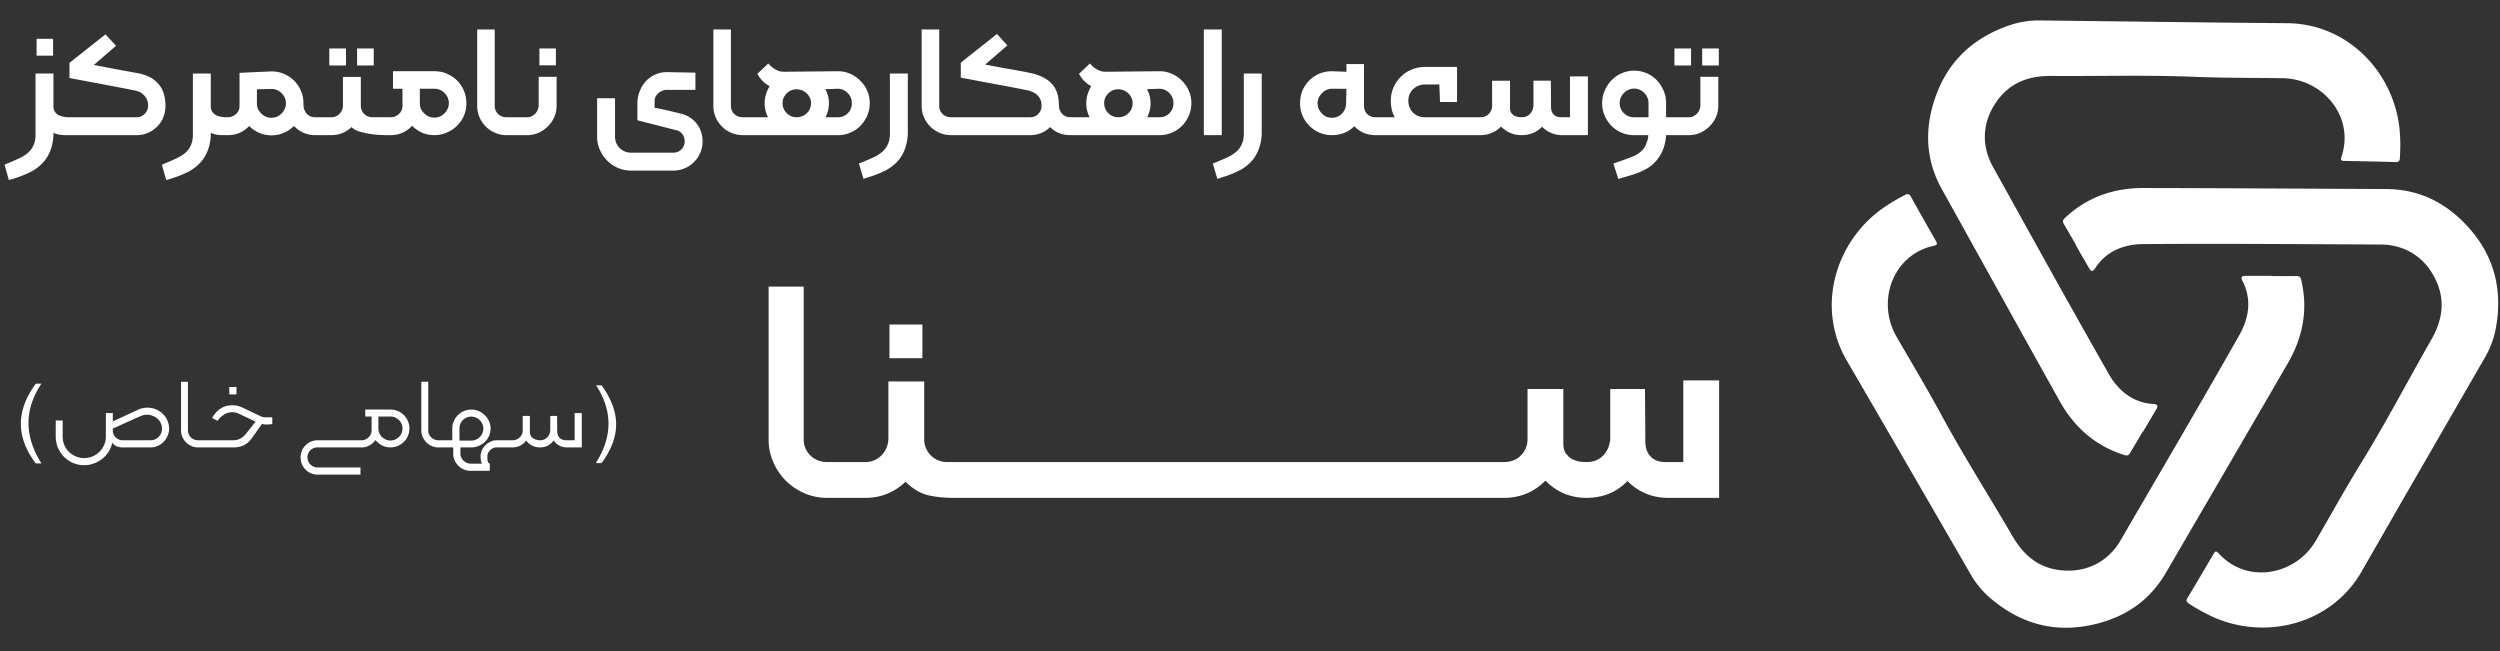 <svg xmlns="http://www.w3.org/2000/svg" width="238" height="62" fill="none"><rect width="100%" height="100%" fill="#333333" stroke="none"/><path fill="#fff" d="M6.298 12.865q-.29 0-.597-.034a3 3 0 0 1-.614-.187v.221q-.05.955-.358 1.62a3.4 3.4 0 0 1-.8 1.159q-.512.495-1.211.818-.682.324-1.534.58l-.341.102-.41-1.466.274-.12q.528-.204 1.022-.443.512-.222.887-.528.767-.648.767-1.739V7.002h1.704v3.102q0 .306.12.511.136.205.34.324.222.12.478.17.255.052.511.052.41 0 .63.221.24.205.24.614 0 .563-.324.716-.307.153-.784.153m-2.813-9.17h1.568v1.602H3.485zm9.522 9.17H6.53q-.41 0-.63-.221-.24-.24-.24-.648 0-.392.24-.614.238-.22.63-.221h6.477q.46 0 .767-.324.324-.324.324-.767 0-.392-.136-.648a1.4 1.4 0 0 0-.341-.443 1.3 1.3 0 0 0-.426-.256 2.3 2.3 0 0 0-.41-.12A366 366 0 0 0 9.7 8.008l-3.085-.58V5.98l3.426-2.71 1.006 1.09-2.114 1.824q.99.188 2.046.392 1.056.188 2.148.393 1.278.238 1.943 1.005.681.767.682 2.097 0 .58-.205 1.09-.205.513-.58.887-.375.375-.869.597-.495.22-1.09.221m8.269 0q-.29 0-.597-.034a3 3 0 0 1-.614-.187v.221q-.05.955-.358 1.62a3.4 3.4 0 0 1-.8 1.159q-.513.495-1.21.818-.683.324-1.535.58l-.34.102-.41-1.466.273-.12q.528-.204 1.022-.443.512-.222.887-.528.767-.648.767-1.739V7.002h1.704v3.102q0 .306.12.511.136.205.34.324.222.12.478.17.255.052.511.052.41 0 .63.221.24.205.24.614 0 .563-.324.716-.307.153-.784.153m4.562.017q-.597 0-1.142-.221a3.2 3.2 0 0 1-.972-.665q-.835.87-2.011.87h-.239q-.392 0-.63-.222-.24-.222-.24-.614 0-.41.24-.63.22-.24.63-.24h.239q.391 0 .733-.29.357-.289.357-.783V6.933l3.035-.136q.648 0 1.193.239.563.239.971.647.41.41.648.972.24.546.239 1.193v.188q.034.495.34.818.307.306.768.307h.204q.41 0 .63.238.24.222.24.631 0 .392-.24.614-.22.22-.63.221h-.204q-.58 0-1.108-.221a3 3 0 0 1-.904-.648q-.92.885-2.147.886m-1.381-4.38v1.346q0 .273.102.529.12.238.307.426.188.187.443.307a1.4 1.4 0 0 0 1.057 0q.255-.12.443-.307a1.4 1.4 0 0 0 .29-.426q.12-.256.12-.529 0-.58-.41-.971a1.3 1.3 0 0 0-.971-.41zm12.33 4.363q-.357 0-.835-.034a9 9 0 0 1-.937-.12 7 7 0 0 1-.904-.22 1.8 1.8 0 0 1-.647-.393q-.819.768-1.91.767h-1.312q-.41 0-.63-.221-.24-.24-.24-.648t.223-.614q.22-.22.647-.221h1.313q.442 0 .767-.324.324-.34.324-.818V7.325h1.704v2.745a1.08 1.08 0 0 0 1.091 1.09h1.347q.409 0 .63.222.24.205.239.614 0 .41-.239.648-.239.22-.63.221m-1.21-6.63h-1.585v-1.62h1.585zm-2.642 0H31.35v-1.62h1.585zm8.412 6.63q-.596 0-1.142-.221a3.2 3.2 0 0 1-.971-.665 3 3 0 0 1-.938.665q-.51.22-1.074.221h-.443q-.41 0-.63-.221-.24-.24-.24-.648 0-.392.24-.614.238-.22.63-.221h.443q.393 0 .733-.29.358-.307.358-.801V8.45h-.903V6.78h3.937q.648 0 1.193.239.563.239.972.647.41.41.648.972.238.546.238 1.193 0 .63-.238 1.193-.239.546-.665.955a3 3 0 0 1-.972.648q-.545.238-1.176.238m-1.38-4.415v1.381q0 .273.102.529.12.238.307.426t.443.306a1.4 1.4 0 0 0 1.057 0q.255-.119.443-.306.187-.187.29-.426.12-.255.119-.529 0-.58-.41-.971a1.3 1.3 0 0 0-.97-.41zm9.09 4.415h-.836q-.58 0-1.09-.221a2.8 2.8 0 0 1-.887-.597 2.8 2.8 0 0 1-.596-.886 2.7 2.7 0 0 1-.222-1.091V2.808h1.67v7.279q0 .443.324.767.324.306.801.307h.836q.392 0 .63.221.24.222.239.614 0 .41-.239.648-.221.22-.63.221m1.133 0h-1.125q-.408 0-.647-.238-.24-.222-.239-.631 0-.392.239-.614.239-.22.647-.221h1.125a1 1 0 0 0 .41-.085q.204-.103.358-.256.153-.171.238-.375.085-.206.085-.426v-2.71h1.705v2.76q0 .564-.222 1.075-.221.495-.613.886-.375.375-.887.614-.51.22-1.074.221m1.16-8.25h1.568v1.603h-1.569zM64.09 16.24h-4.005a3.17 3.17 0 0 1-2.284-.954 3.3 3.3 0 0 1-.7-1.04 3.05 3.05 0 0 1-.255-1.244V9.354h1.705v3.648q0 .647.443 1.09.46.444 1.09.444h4.006q.478 0 .784-.324a1.04 1.04 0 0 0 .307-.767q0-.358-.204-.648a.92.92 0 0 0-.495-.375l-3.8-.972V9.849q0-.597.204-1.125a3.1 3.1 0 0 1 .562-.954 2.8 2.8 0 0 1 .887-.648q.528-.255 1.142-.256l2.727.051v1.637h-2.727q-.24 0-.46.102a1.1 1.1 0 0 0-.358.239q-.154.136-.256.324a.76.76 0 0 0-.085.34v.7q.647.118 1.227.255.597.136 1.346.324.904.239 1.45.954.545.717.545 1.654 0 .596-.222 1.09-.204.513-.596.887-.375.392-.887.597-.495.22-1.09.221m7.452-3.375h-.835q-.58 0-1.091-.221a2.8 2.8 0 0 1-.886-.597 2.8 2.8 0 0 1-.597-.886 2.7 2.7 0 0 1-.222-1.091V2.808h1.67v7.279q0 .443.325.767.324.306.8.307h.836q.392 0 .63.221.24.222.24.614 0 .41-.24.648-.22.22-.63.221m8.225 0H71.55q-.41 0-.63-.221-.24-.24-.24-.648 0-.392.24-.614.237-.22.63-.221h1.568a2.9 2.9 0 0 1-.324-1.347q0-.818.477-1.62-.58-.272-1.022-.92l-.154-.238 1.04-.989.222.222q.613.562 1.244.562l5.165-.051q.613 0 1.159.239.563.238.971.664a2.9 2.9 0 0 1 .665.972q.24.546.239 1.16 0 .63-.239 1.192-.239.546-.648.972a3 3 0 0 1-.971.648q-.546.238-1.176.238m-1.176-1.704h1.176q.562 0 .937-.375a1.32 1.32 0 0 0 .392-.972q0-.562-.392-.954a1.3 1.3 0 0 0-.937-.41l-1.194.035q.341.63.341 1.33 0 .732-.323 1.346M75.829 8.5q-.545 0-.937.393a1.26 1.26 0 0 0-.392.92q0 .562.392.955t.937.392q.58 0 .972-.375.409-.392.409-.972 0-.528-.41-.92a1.36 1.36 0 0 0-.97-.392m6.367 8.523-.427-1.466.29-.102q.529-.221 1.023-.443.51-.222.886-.546.75-.63.75-1.738V7.002h1.705v5.744q-.052.972-.358 1.636-.29.682-.801 1.16-.494.477-1.194.8-.698.325-1.55.58zm9.176-4.159h-.835q-.58 0-1.09-.221a2.8 2.8 0 0 1-.887-.597 2.8 2.8 0 0 1-.597-.886 2.7 2.7 0 0 1-.221-1.091V2.808h1.67v7.279q0 .443.324.767.324.306.801.307h.835q.393 0 .631.221.24.222.239.614 0 .41-.239.648-.222.22-.63.221m10.799 0h-.273q-1.16 0-1.926-.767a2.67 2.67 0 0 1-1.91.767h-6.68q-.393 0-.632-.221-.238-.24-.238-.648 0-.375.238-.614a.93.93 0 0 1 .631-.221h6.682q.46 0 .767-.307.324-.324.324-.784 0-.392-.136-.648a1.2 1.2 0 0 0-.341-.426 1.3 1.3 0 0 0-.427-.256 1.7 1.7 0 0 0-.409-.136q-1.26-.256-2.454-.477-1.022-.188-2.097-.392t-1.824-.341V5.962l3.444-2.727.988 1.09-2.114 1.824q.307.051.836.154l1.176.221q.63.103 1.261.222.648.12 1.125.222 1.278.29 1.943 1.005.682.715.682 2.097.035.495.341.8.307.29.75.29h.273q.391 0 .648.222.22.222.221.614 0 .41-.238.648-.222.22-.631.221m8.211 0h-8.216q-.41 0-.631-.221-.238-.24-.238-.648 0-.392.238-.614.239-.22.631-.221h1.568a2.9 2.9 0 0 1-.324-1.347q0-.818.478-1.62-.58-.272-1.023-.92l-.154-.238 1.04-.989.222.222q.614.562 1.244.562l5.165-.051q.613 0 1.159.239.563.238.972.664.426.41.664.972.239.546.239 1.16 0 .63-.239 1.192a3.3 3.3 0 0 1-.647.972 3 3 0 0 1-.972.648q-.546.238-1.176.238m-1.176-1.704h1.176q.562 0 .937-.375.392-.392.392-.972 0-.562-.392-.954a1.3 1.3 0 0 0-.937-.41l-1.193.035q.34.63.341 1.33 0 .732-.324 1.346m-2.762-2.66q-.545 0-.937.393a1.26 1.26 0 0 0-.392.92q0 .562.392.955t.937.392q.58 0 .972-.375a1.3 1.3 0 0 0 .409-.972q0-.528-.409-.92a1.36 1.36 0 0 0-.972-.392m9.864 4.364h-1.705V2.808h1.705zm-.421 4.16-.426-1.467.29-.102a45 45 0 0 0 1.022-.443q.512-.222.887-.546.75-.63.75-1.738V7.002h1.704v5.744q-.05.972-.358 1.636-.29.682-.801 1.16a4.3 4.3 0 0 1-1.193.8q-.699.325-1.551.58zm15.396-4.16h-.341q-.563 0-1.091-.204a2.6 2.6 0 0 1-.921-.648q-.426.426-.988.648a3.2 3.2 0 0 1-1.142.204q-.632 0-1.194-.238a3.08 3.08 0 0 1-1.602-1.602 3 3 0 0 1-.239-1.194q0-.648.222-1.193a3.03 3.03 0 0 1 1.602-1.62 3.1 3.1 0 0 1 1.211-.238h.017l1.363.051v-.733h1.671v3.972q0 .478.307.784.323.306.784.307h.341q.391 0 .63.221.239.222.239.614 0 .41-.239.648-.222.22-.63.221M126.8 8.45q-.273 0-.529.12-.239.102-.426.307a1.6 1.6 0 0 0-.307.443q-.102.239-.102.511 0 .273.102.529a1.55 1.55 0 0 0 .733.75q.256.102.529.102.562 0 .954-.392.392-.41.392-.989l.034-1.38zm12.815 4.415h-8.335q-.41 0-.631-.221-.239-.24-.239-.648 0-.392.239-.614.238-.22.631-.221h1.5q-.375-.647-.375-1.586 0-.664.255-1.244.256-.596.699-1.023a3.1 3.1 0 0 1 1.023-.681q.597-.256 1.261-.256h3.069v3.34h-1.62l-.068-1.67h-1.329q-.7 0-1.16.444-.46.443-.46 1.09 0 .683.443 1.143.444.443 1.125.443h3.972q.375 0 .631.221a.83.83 0 0 1 .238.614q0 .41-.238.648-.222.22-.631.221m11.553 0h-2.421a2.65 2.65 0 0 1-1.943-.8q-.766.8-1.96.8a2.8 2.8 0 0 1-1.057-.204 3 3 0 0 1-.886-.614 2.7 2.7 0 0 1-1.977.818h-1.313q-.391 0-.631-.221-.238-.24-.238-.648t.238-.614q.222-.22.631-.221h1.313q.494 0 .801-.307.324-.324.324-.784V7.683h1.704v2.591q0 .307.119.478.137.17.307.272.188.085.375.12.206.017.324.017.46 0 .767-.307.307-.324.341-.801v-2.37h1.654l.017 2.506q0 .444.255.716.256.255.699.256h.852V7.274h1.705zm4.39-4.432q-.272 0-.528.12a1.4 1.4 0 0 0-.426.29 1.6 1.6 0 0 0-.307.443q-.102.239-.102.528 0 .562.392.955.409.392.971.392h1.381V9.814q0-.563-.409-.971a1.33 1.33 0 0 0-.972-.41m1.313 4.807q.017-.086.034-.153v-.12a.5.5 0 0 0 .017-.102h-1.364q-.63 0-1.193-.238a3.1 3.1 0 0 1-.954-.648 3.3 3.3 0 0 1-.648-.972 3 3 0 0 1-.239-1.193q0-.614.239-1.176.238-.563.648-.989.409-.426.954-.664a2.85 2.85 0 0 1 1.193-.256q.648 0 1.194.239.562.238.971.664.41.426.648.989.239.545.239 1.193v1.347h.818q.41 0 .63.221.24.222.239.614 0 .41-.239.648-.22.22-.63.221h-.818q-.103 1.772-1.347 2.847-.255.221-.58.392-.306.17-.647.307-.324.136-.665.238-.341.103-.631.188a1 1 0 0 1-.187.051 1 1 0 0 0-.171.051l-.324.102-.46-1.466.324-.119q.085-.034.188-.068l.204-.068q.477-.17.972-.358.512-.187.852-.477.391-.308.528-.665a3.6 3.6 0 0 0 .205-.58m3.914-.375h-1.38q-.41 0-.648-.238-.239-.222-.239-.631 0-.392.239-.614.238-.22.648-.221h1.38a1 1 0 0 0 .41-.085q.204-.103.358-.256.153-.171.238-.375.085-.206.085-.426v-2.71h1.705v2.76q0 .564-.222 1.075-.221.495-.613.886-.375.375-.887.614a2.7 2.7 0 0 1-1.074.221m2.847-6.63h-1.585v-1.62h1.585zm-2.642 0h-1.585v-1.62h1.585zM3.406 44.118q-1.42-1.887-1.42-3.773t1.42-3.818h.535l-.012.01q-.01.012-.011.024l-.012.011q-1.193 1.84-1.193 3.704 0 1.852 1.205 3.796l.011.023q0 .01.012.023zm1.9-4.092h.66v1.535a2.05 2.05 0 0 0 .59 1.454q.285.273.66.432.375.16.795.16a2.04 2.04 0 0 0 1.454-.592q.285-.273.444-.648.17-.375.17-.806v-2.239h.66v.795l2.363-1.09q.42-.216.92-.216.49 0 .875.181.387.171.648.455.272.273.41.636.146.353.147.716 0 .364-.148.694-.136.33-.386.579-.24.24-.569.386-.33.137-.693.137h-2.613q-.296 0-.569-.102a1 1 0 0 1-.443-.353 2.25 2.25 0 0 1-.33.841q-.238.397-.601.682a2.6 2.6 0 0 1-.807.455q-.443.17-.932.17-.557 0-1.057-.216a2.75 2.75 0 0 1-1.443-1.455 2.8 2.8 0 0 1-.205-1.056zm5.432.773v.16q0 .409.273.681a.95.95 0 0 0 .682.273h2.613q.478 0 .796-.318a1.08 1.08 0 0 0 .318-.796q0-.296-.125-.534a1.2 1.2 0 0 0-.318-.42q-.193-.17-.455-.262a1.4 1.4 0 0 0-.523-.102q-.318 0-.625.136zm8.688 1.114q.352 0 .352.33 0 .352-.352.352h-.557q-.341 0-.636-.125a1.9 1.9 0 0 1-.523-.352 1.9 1.9 0 0 1-.352-.523 1.6 1.6 0 0 1-.125-.637v-4.613h.659v4.625q0 .397.284.67t.693.273zm.006.682a.38.38 0 0 1-.262-.091.32.32 0 0 1-.102-.25q0-.16.102-.25a.38.38 0 0 1 .262-.091h2.795a1.4 1.4 0 0 0 .67-.17q.32-.182.546-.478l.886-1.125-1.602-.761a1.3 1.3 0 0 0-.602-.136q-.455 0-.807.238-.353.228-.614.58l-.511-.273q.33-.58.795-.886.478-.32 1.125-.319.478 0 .92.194l1.717.818q.239.136.602.136h.568v.648l-.477.034q-.136 0-.25-.011a2 2 0 0 1-.25-.046l-.955 1.341q-.329.478-.784.693a2.3 2.3 0 0 1-.966.205zm3.08-5.046h-.683v-.704h.682zm14.659 4.387q.24 0 .443-.091.205-.09.364-.239.16-.159.25-.364a1.13 1.13 0 0 0 0-.886 1 1 0 0 0-.25-.364 1.2 1.2 0 0 0-.364-.25 1.1 1.1 0 0 0-.443-.09h-1.148v1.147a1.13 1.13 0 0 0 .341.807q.16.148.364.239.204.09.443.09m-2.75.659h-4.193a.95.95 0 0 0-.682.273.95.95 0 0 0-.273.681q0 .194.069.364a1.03 1.03 0 0 0 .51.511q.171.08.376.08h4.09v.682h-4.09a1.5 1.5 0 0 1-.637-.137 1.5 1.5 0 0 1-.51-.352 1.62 1.62 0 0 1-.466-1.148 1.62 1.62 0 0 1 .465-1.148q.216-.226.512-.352a1.5 1.5 0 0 1 .636-.136h4.193q.375 0 .66-.273a.9.9 0 0 0 .295-.682v-1.306h-.603v-.66h2.398a1.8 1.8 0 0 1 1.273.523q.25.24.386.568.148.33.148.716 0 .375-.148.705-.136.33-.386.568-.25.24-.58.386-.33.137-.693.137-.432 0-.807-.194a1.9 1.9 0 0 1-.613-.51 1.7 1.7 0 0 1-.58.51 1.5 1.5 0 0 1-.75.194m7.88-.682q.353 0 .353.33 0 .352-.352.352h-.557q-.341 0-.636-.125a1.9 1.9 0 0 1-.523-.352 1.9 1.9 0 0 1-.352-.523 1.6 1.6 0 0 1-.125-.637v-4.613h.659v4.625q0 .397.284.67t.693.273zm5.609 0q.352 0 .352.33 0 .352-.352.352h-.66a.8.8 0 0 0-.317.068q-.148.08-.273.193-.114.124-.193.273a.8.8 0 0 0-.069.318v.17q0 .103.012.205a.6.6 0 0 0 .068.193q.045.09.136.125h.012v.682h-1.841a1.5 1.5 0 0 1-.636-.136 1.6 1.6 0 0 1-.523-.353 1.8 1.8 0 0 1-.352-.511 1.6 1.6 0 0 1-.126-.636v-.591h-.84q-.353 0-.353-.352 0-.33.353-.33h.75v-1.125q0-.375.147-.705.148-.33.398-.568.25-.25.58-.386t.681-.136a1.8 1.8 0 0 1 1.273.522q.26.24.41.568a1.73 1.73 0 0 1 .011 1.42 1.83 1.83 0 0 1-1 .955q-.33.137-.694.137H43.83v.59q0 .194.08.364a1.03 1.03 0 0 0 .523.512q.181.08.386.08h1.057a2 2 0 0 1-.102-.364 3 3 0 0 1-.023-.33q0-.295.125-.58.124-.272.33-.477a1.7 1.7 0 0 1 .488-.34q.272-.138.557-.137zm-4.17-1.114v1.148h1.124q.228 0 .432-.09.217-.092.375-.24a1.2 1.2 0 0 0 .25-.363q.09-.216.091-.455 0-.227-.09-.431a1 1 0 0 0-.25-.364 1.2 1.2 0 0 0-.364-.25 1.1 1.1 0 0 0-.444-.091q-.238 0-.443.09a1.12 1.12 0 0 0-.602.614q-.08.205-.08.432m4.17 1.796q-.352 0-.352-.352 0-.33.353-.33h.875q.408 0 .693-.273a.9.9 0 0 0 .284-.682v-1.363h.682v1.5q0 .432.295.625t.682.193q.398 0 .67-.273.273-.284.296-.682v-1.363h.648l.011 1.443q0 .387.227.636.228.24.637.239h.795v-2.591h.682v3.273h-1.386q-.432 0-.75-.17a1.6 1.6 0 0 1-.546-.49 1.56 1.56 0 0 1-.557.49q-.318.17-.75.17-.386 0-.738-.17a1.5 1.5 0 0 1-.569-.49q-.226.32-.568.49-.33.17-.738.17zm8.837 1.488v-.045q.01 0 .011-.011 1.17-1.852 1.17-3.694 0-1.818-1.147-3.602l-.011-.023-.012-.011-.011-.011h.523a8 8 0 0 1 1.034 1.863q.352.92.352 1.841 0 .932-.352 1.852a7.8 7.8 0 0 1-1.035 1.841zm23.686 3.315h-1.67q-1.16 0-2.182-.444a5.7 5.7 0 0 1-1.773-1.193q-.75-.75-1.193-1.773a5.4 5.4 0 0 1-.443-2.181V27.283h3.34V41.84q0 .886.648 1.534.648.613 1.603.613h1.67q.784 0 1.261.444.478.443.478 1.227 0 .818-.478 1.295-.442.444-1.26.444m10.381 0q-1.431 0-2.556-.273-1.092-.307-2.046-1.262-1.636 1.535-3.818 1.535H80.45q-.819 0-1.262-.444-.477-.477-.477-1.295 0-.819.443-1.227.444-.444 1.296-.444h1.943q.886 0 1.534-.647.648-.682.648-1.637v-5.386h3.409v5.489a2.156 2.156 0 0 0 2.182 2.181h.647q.819 0 1.262.444.477.408.477 1.227 0 .818-.477 1.295-.478.444-1.262.444m-6.136-16.5h3.136V34.1h-3.136zm9.682 13.09q.75 0 1.227.444.512.443.512 1.227 0 .818-.478 1.295-.443.444-1.261.444h-3.545q-.819 0-1.262-.444-.477-.477-.477-1.295 0-.785.511-1.227.477-.444 1.228-.444zm3.552 0q.75 0 1.227.444.512.443.512 1.227 0 .818-.478 1.295-.443.444-1.26.444h-3.546q-.819 0-1.262-.444-.477-.477-.477-1.295 0-.785.511-1.227.478-.444 1.228-.444zm3.552 0q.75 0 1.228.444.511.443.511 1.227 0 .818-.477 1.295-.444.444-1.262.444h-3.545q-.819 0-1.261-.444-.478-.477-.478-1.295 0-.785.512-1.227.477-.444 1.227-.444zm3.553 0q.75 0 1.227.444.511.443.511 1.227 0 .818-.477 1.295-.443.444-1.261.444h-3.546q-.818 0-1.261-.444-.477-.477-.477-1.295 0-.785.511-1.227.477-.444 1.227-.444zm3.552 0q.75 0 1.227.444.512.443.512 1.227 0 .818-.478 1.295-.443.444-1.261.444h-3.546q-.817 0-1.261-.444-.477-.477-.477-1.295 0-.785.511-1.227.477-.444 1.227-.444zm3.552 0q.75 0 1.227.444.512.443.512 1.227 0 .818-.477 1.295-.444.444-1.262.444h-3.545q-.819 0-1.262-.444-.477-.477-.477-1.295 0-.785.511-1.227.478-.444 1.228-.444zm3.552 0q.75 0 1.228.444.511.443.511 1.227 0 .818-.477 1.295-.444.444-1.262.444h-3.545q-.819 0-1.261-.444-.478-.477-.478-1.295 0-.785.512-1.227.477-.444 1.227-.444zm3.553 0q.75 0 1.227.444.511.443.511 1.227 0 .818-.477 1.295-.443.444-1.261.444h-3.546q-.818 0-1.261-.444-.477-.477-.477-1.295 0-.785.511-1.227.477-.444 1.227-.444zm3.552 0q.75 0 1.227.444.512.443.512 1.227 0 .818-.478 1.295-.443.444-1.261.444h-3.546q-.817 0-1.261-.444-.477-.477-.477-1.295 0-.785.511-1.227.477-.444 1.227-.444zm3.552 0q.75 0 1.227.444.512.443.512 1.227 0 .818-.477 1.295-.444.444-1.262.444h-3.545q-.818 0-1.262-.444-.477-.477-.477-1.295 0-.785.511-1.227.478-.444 1.228-.444zm3.552 0q.75 0 1.228.444.511.443.511 1.227 0 .818-.477 1.295-.444.444-1.262.444h-3.545q-.819 0-1.261-.444-.478-.477-.478-1.295 0-.785.512-1.227.477-.444 1.227-.444zm3.553 0q.75 0 1.227.444.511.443.511 1.227 0 .818-.477 1.295-.443.444-1.261.444h-3.546q-.818 0-1.261-.444-.477-.477-.477-1.295 0-.785.511-1.227.477-.444 1.227-.444zm3.552 0q.75 0 1.227.444.512.443.512 1.227 0 .818-.478 1.295-.443.444-1.261.444h-3.546q-.817 0-1.261-.444-.477-.477-.477-1.295 0-.785.511-1.227.477-.444 1.227-.444zm3.552 0q.75 0 1.227.444.512.443.512 1.227 0 .818-.478 1.295-.442.444-1.261.444h-3.545q-.819 0-1.262-.444-.477-.477-.477-1.295 0-.785.511-1.227.478-.444 1.228-.444zm23.121 3.41h-4.841q-2.285 0-3.887-1.603-1.533 1.602-3.92 1.603a5.7 5.7 0 0 1-2.114-.41 5.9 5.9 0 0 1-1.773-1.227q-1.636 1.637-3.954 1.637h-2.625q-.784 0-1.261-.444-.478-.477-.478-1.295 0-.819.478-1.227.442-.444 1.261-.444h2.625q.989 0 1.602-.613.648-.648.648-1.568v-4.773h3.409v5.182q0 .613.239.954.272.342.613.546.375.17.75.238.41.034.648.034.92 0 1.534-.613.613-.648.682-1.602v-4.74h3.307l.034 5.012q0 .886.511 1.432.512.51 1.398.511h1.704v-7.772h3.41z"/><g fill="#fff" clip-path="url(#a)"><path d="M216.254 26.283c.78 0 1.562.007 2.342-.004.29-.005.404.058.484.394.662 2.809.155 5.43-1.266 7.884-3.859 6.668-7.747 13.319-11.624 19.976-1.499 2.572-3.728 4.133-6.607 4.854-3.836.96-7.192.056-10.154-2.49a8.5 8.5 0 0 1-1.809-2.199c-3.928-6.786-7.845-13.578-11.796-20.35-2.986-5.116-1.075-11.34 3.389-14.501a17.5 17.5 0 0 1 2.112-1.27c.26-.135.419-.167.587.14.783 1.418 1.587 2.824 2.388 4.232.146.256.142.375-.202.45-3.915.842-5.481 5.306-3.555 8.642 1.416 2.452 2.876 4.882 4.226 7.372 2.15 3.968 4.571 7.775 6.846 11.669 1.001 1.713 2.364 2.93 4.441 3.19 2.424.302 4.572-.69 5.818-2.828 3.792-6.508 7.602-13.006 11.319-19.557.896-1.578 1.201-3.364.299-5.122-.237-.463 0-.503.353-.503h2.41v.022z"/><path d="M203.995 41.083c-.398.672-.803 1.34-1.194 2.015-.144.25-.256.318-.586.214-2.752-.866-4.745-2.644-6.128-5.117-3.759-6.724-7.49-13.465-11.229-20.2-1.446-2.604-1.648-5.319-.796-8.16 1.135-3.788 3.629-6.21 7.33-7.456a8.5 8.5 0 0 1 2.815-.431c7.84.09 15.681.196 23.521.26 5.923.05 10.296 4.872 10.731 10.323.066.822.06 1.643.013 2.464-.017.293-.072.446-.421.435-1.619-.051-3.237-.079-4.857-.11-.295-.005-.396-.068-.283-.403 1.277-3.796-1.761-7.424-5.612-7.473-2.832-.036-5.666-.022-8.496-.135-4.51-.18-9.018-.045-13.528-.079-1.986-.015-3.729.535-5.012 2.187-1.499 1.929-1.744 4.282-.543 6.446 3.656 6.585 7.295 13.18 11.026 19.723.899 1.578 2.277 2.752 4.25 2.875.52.032.433.256.253.561l-1.231 2.071-.02-.011z"/><path d="M197.666 23.38c-.39-.677-.773-1.356-1.172-2.026-.147-.25-.151-.38.101-.617 2.103-1.975 4.628-2.844 7.462-2.838 7.703.015 15.408.063 23.111.099 2.978.014 5.444 1.166 7.505 3.3 2.746 2.845 3.638 6.205 2.912 10.04a8.5 8.5 0 0 1-1.003 2.667c-3.918 6.792-7.848 13.577-11.743 20.382-2.942 5.14-9.289 6.592-14.255 4.303a18 18 0 0 1-2.155-1.197c-.247-.159-.353-.28-.172-.579.837-1.386 1.654-2.785 2.473-4.182.149-.255.254-.312.491-.05 2.685 2.972 7.335 2.1 9.263-1.235 1.418-2.451 2.795-4.93 4.278-7.342 2.365-3.844 4.455-7.842 6.693-11.757.984-1.723 1.359-3.512.547-5.44-.947-2.25-2.88-3.619-5.355-3.63-7.532-.035-15.065-.092-22.597-.042-1.816.012-3.515.638-4.587 2.298-.283.437-.436.253-.612-.055l-1.204-2.087z"/></g><defs><clipPath id="a"><path fill="#fff" d="M174.383 1.948h63.444v57.813h-63.444z"/></clipPath></defs></svg>